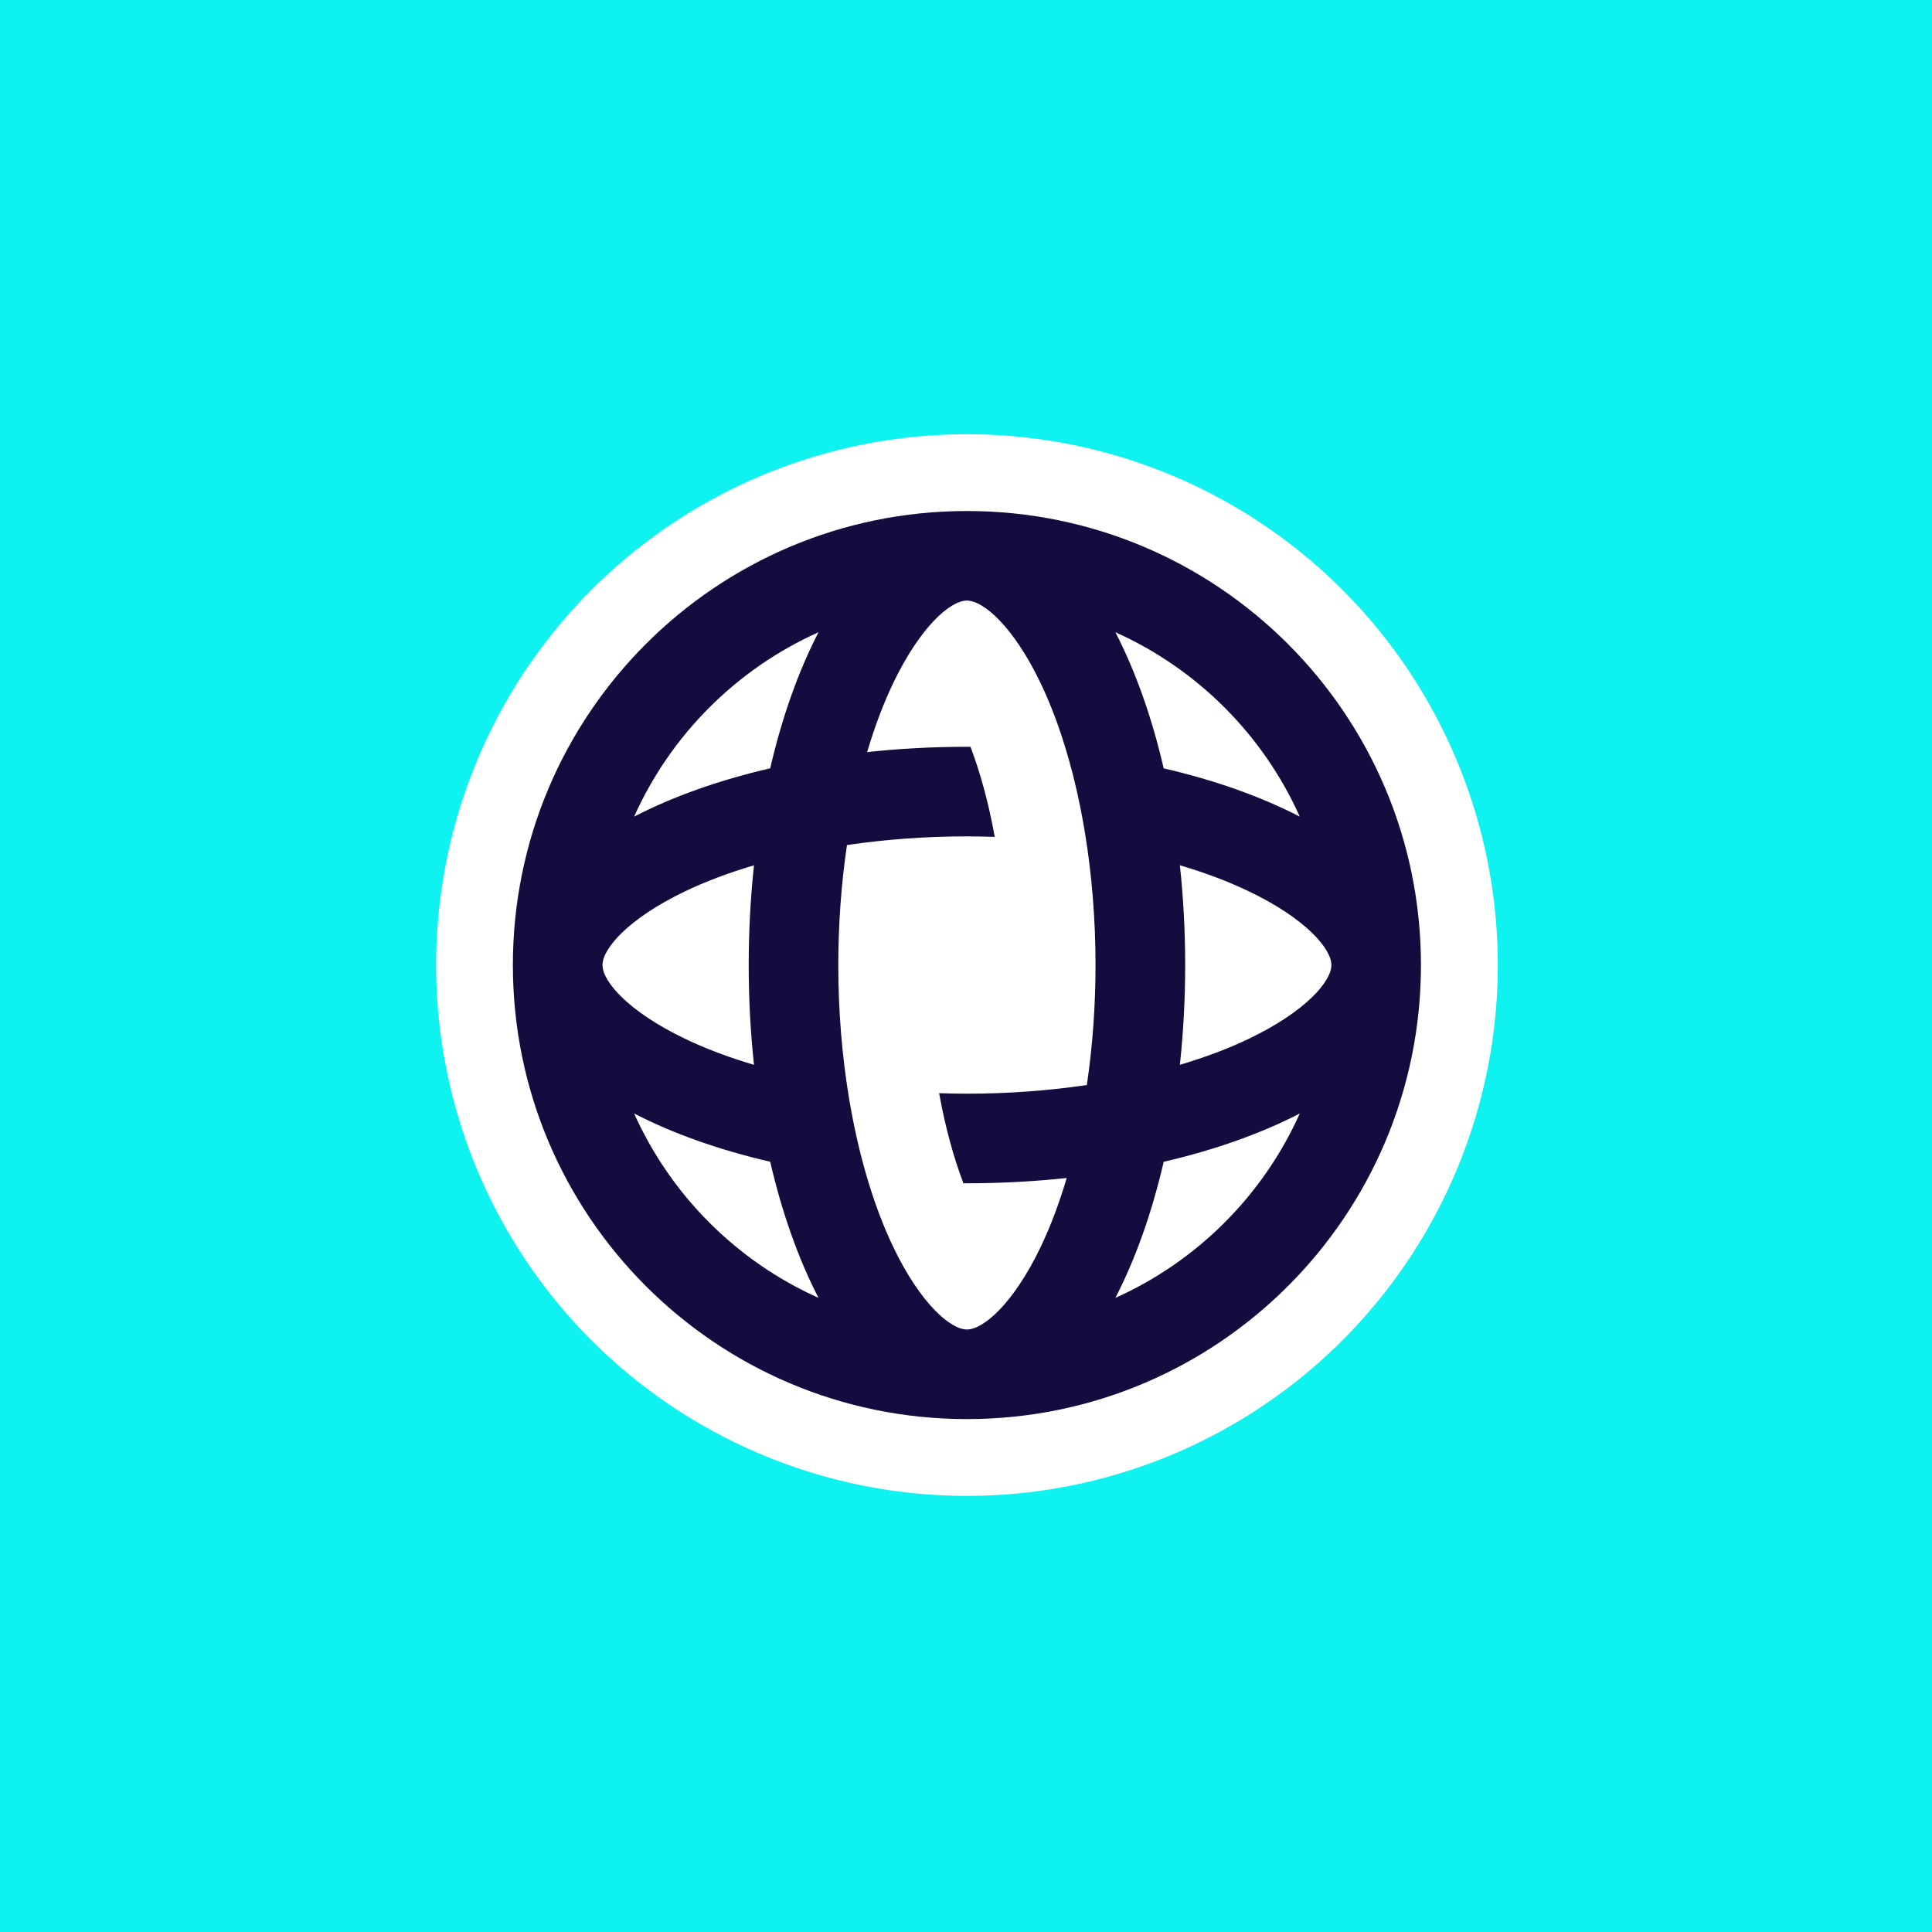 <svg xmlns="http://www.w3.org/2000/svg" viewBox="0 0 1080 1080"><path fill="#0ef3ef" d="M0 0h1080v1080H0z"/><circle cx="540.53" cy="539.47" r="296.74" fill="#fff"/><path fill="#150b3f" d="M540.56 285.66h-.08c-140.16.02-253.78 113.65-253.78 253.81s113.64 253.81 253.81 253.81 253.81-113.64 253.81-253.81S680.7 285.68 540.54 285.66ZM726.58 456.5c-21.5-11.13-47.28-20.33-76.07-26.99-6.67-28.8-15.87-54.58-27.01-76.09 45.74 20.48 82.6 57.34 103.08 103.08ZM336.8 539.47c0-9.17 14.38-25.95 45.95-41.12 11.64-5.6 24.7-10.48 38.74-14.65-1.93 17.95-2.96 36.61-2.96 55.77s1.03 37.83 2.96 55.78c-14.06-4.16-27.1-9.06-38.74-14.66-31.57-15.18-45.95-31.95-45.95-41.12Zm17.68 82.97c21.5 11.13 47.28 20.33 76.07 26.99 6.67 28.8 15.87 54.58 27.01 76.09-45.74-20.48-82.6-57.34-103.08-103.08Zm76.07-192.95c-28.8 6.67-54.57 15.87-76.07 27.01 20.48-45.74 57.34-82.6 103.08-103.08-11.14 21.51-20.34 47.27-27.01 76.07Zm177.04 177.04c-21.49 3.17-44.12 4.85-67.06 4.85-5.21 0-10.39-.12-15.55-.29 3.36 18.59 7.95 35.62 13.58 50.36.66 0 1.31.01 1.97.01 19.16 0 37.82-1.03 55.77-2.96-4.16 14.05-9.05 27.1-14.65 38.74-15.17 31.57-31.95 45.95-41.12 45.95s-25.94-14.38-41.12-45.95c-5.81-12.08-10.86-25.67-15.12-40.32-.38-1.31-.76-2.63-1.13-3.96-.56-2.01-1.1-4.05-1.63-6.1-.39-1.51-.76-3.04-1.14-4.58-.35-1.45-.7-2.9-1.04-4.37-.31-1.36-.63-2.72-.92-4.09-.52-2.38-1.02-4.77-1.5-7.19-.27-1.34-.51-2.69-.77-4.04-.29-1.56-.58-3.13-.86-4.71-.24-1.38-.49-2.76-.72-4.15-3.9-23.61-5.97-48.76-5.97-74.28 0-22.94 1.68-45.57 4.85-67.06 21.49-3.17 44.12-4.85 67.06-4.85 5.21 0 10.39.12 15.55.29-3.36-18.59-7.95-35.62-13.58-50.36-.66 0-1.32-.01-1.98-.01-19.16 0-37.82 1.03-55.77 2.96 4.16-14.05 9.05-27.1 14.65-38.74 15.17-31.56 31.94-45.94 41.11-45.95h.01c9.17 0 25.94 14.39 41.11 45.95 5.84 12.15 10.92 25.82 15.19 40.57.34 1.17.68 2.35 1.01 3.53.65 2.33 1.28 4.69 1.89 7.07.29 1.12.56 2.26.83 3.4.41 1.67.81 3.35 1.2 5.04.28 1.2.55 2.4.82 3.61.54 2.49 1.07 5 1.57 7.53.23 1.16.45 2.34.67 3.51.34 1.79.67 3.59.98 5.4.21 1.21.43 2.42.63 3.64 3.92 23.67 6 48.87 6 74.47 0 22.94-1.68 45.57-4.85 67.06Zm15.91 118.99c11.14-21.51 20.34-47.27 27.01-76.07 28.8-6.67 54.57-15.87 76.07-27.01-20.48 45.74-57.34 82.6-103.08 103.08Zm74.8-144.93c-11.64 5.6-24.7 10.48-38.74 14.65 1.93-17.95 2.96-36.61 2.96-55.77s-1.03-37.83-2.96-55.78c14.06 4.16 27.1 9.06 38.74 14.66 31.57 15.17 45.95 31.95 45.95 41.12s-14.38 25.94-45.95 41.12Z"/></svg>